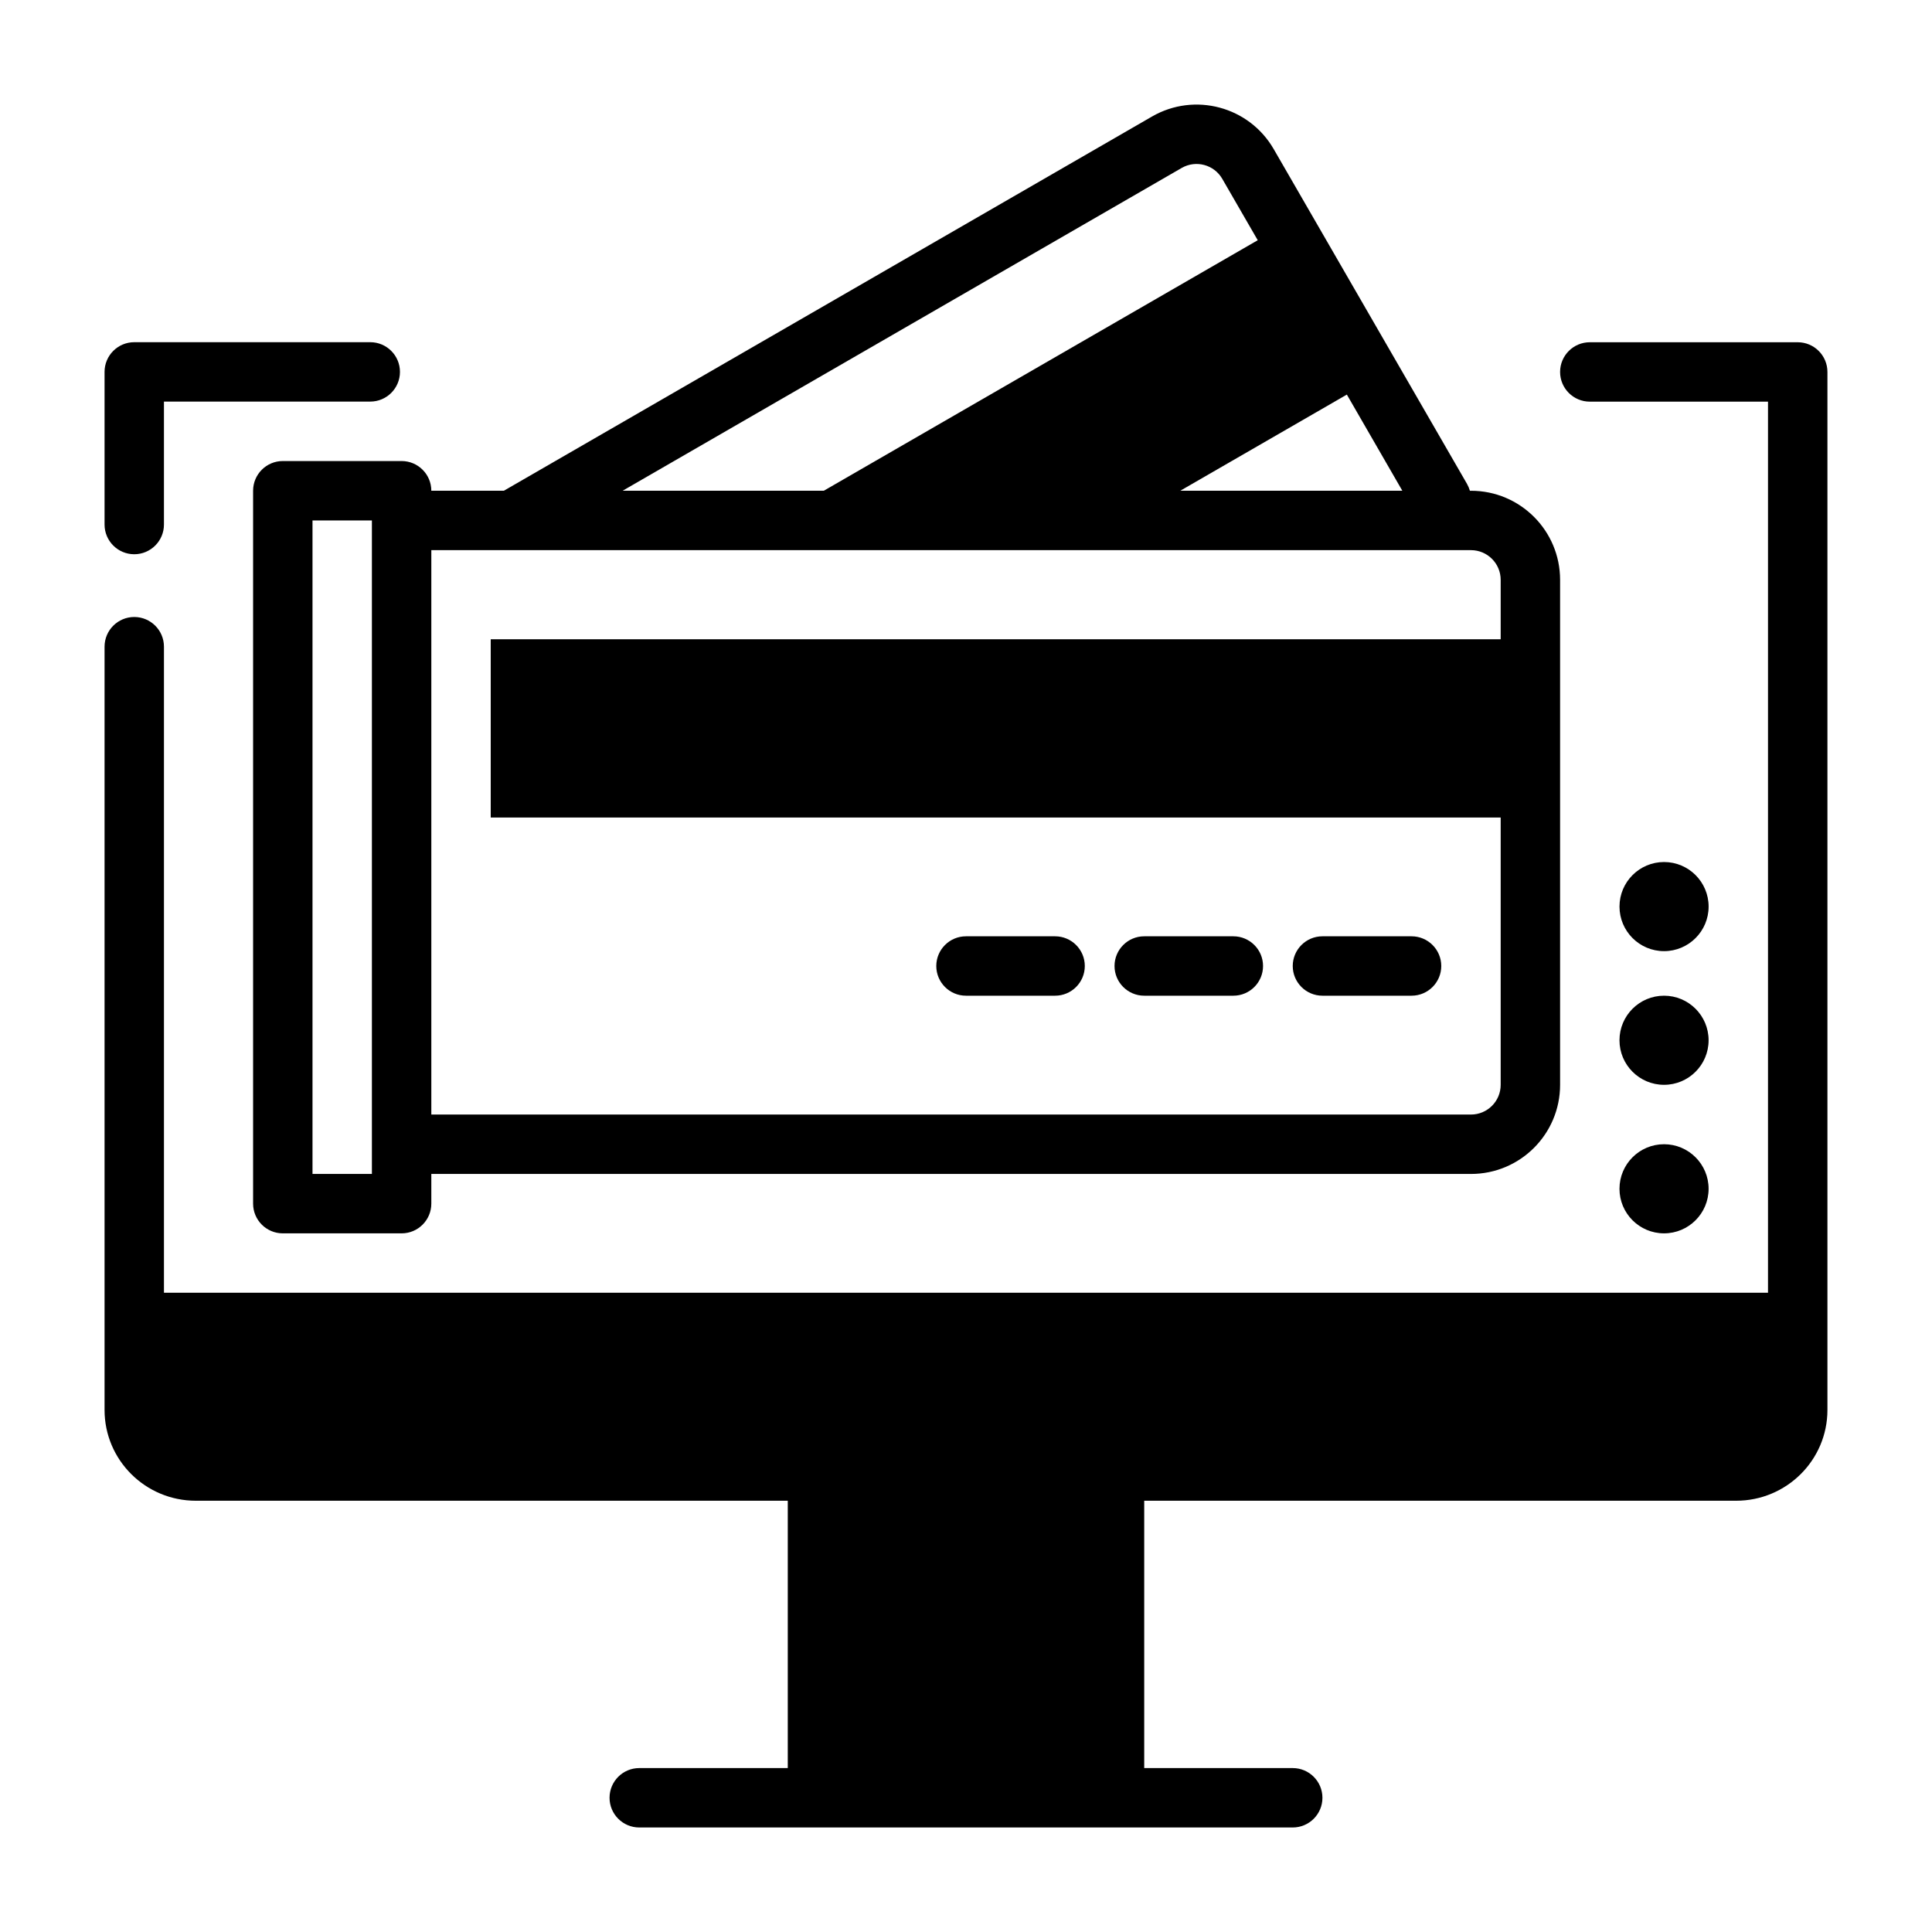 <?xml version="1.0" encoding="UTF-8"?>
<!-- Uploaded to: SVG Find, www.svgrepo.com, Generator: SVG Find Mixer Tools -->
<svg fill="#000000" width="800px" height="800px" version="1.1" viewBox="144 144 512 512" xmlns="http://www.w3.org/2000/svg">
 <path d="m612.54 250.43v236.16h-425.09v-171.21c0-4.344-3.527-7.871-7.871-7.871s-7.871 3.527-7.871 7.871v202.27c0 13.273 10.816 24.059 24.199 24.059h156.86v70.848h-39.359c-4.344 0-7.871 3.527-7.871 7.871s3.527 7.871 7.871 7.871h173.18c4.344 0 7.871-3.527 7.871-7.871s-3.527-7.871-7.871-7.871h-39.359v-70.848h156.86c13.383 0 24.199-10.785 24.199-24.059v-275.08c0-4.344-3.527-7.871-7.871-7.871h-55.105c-4.344 0-7.871 3.527-7.871 7.871s3.527 7.871 7.871 7.871h47.23zm-15.742 208.61c0-6.519-5.289-11.809-11.809-11.809-6.519 0-11.809 5.289-11.809 11.809 0 6.519 5.289 11.809 11.809 11.809 6.519 0 11.809-5.289 11.809-11.809zm-319.27-184.99h-19.223c0-4.344-3.527-7.871-7.871-7.871h-31.488c-4.344 0-7.871 3.527-7.871 7.871v188.93c0 4.344 3.527 7.871 7.871 7.871h31.488c4.344 0 7.871-3.527 7.871-7.871v-7.871h275.52c13.043 0 23.617-10.57 23.617-23.617v-133.82c0-13.043-10.57-23.617-23.617-23.617h-0.285c-0.18-0.621-0.434-1.234-0.77-1.828 0 0-35.125-60.844-51.215-88.703-6.519-11.297-20.965-15.16-32.258-8.645l-171.77 99.172zm-34.969 7.871v173.18h-15.742v-173.18zm31.488 31.488h267.65v-15.742c0-4.344-3.527-7.871-7.871-7.871h-275.52v149.57h275.52c4.344 0 7.871-3.527 7.871-7.871v-70.848h-267.65zm322.75 106.27c0-6.519-5.289-11.809-11.809-11.809-6.519 0-11.809 5.289-11.809 11.809 0 6.519 5.289 11.809 11.809 11.809 6.519 0 11.809-5.289 11.809-11.809zm-196.8-11.809h23.617c4.344 0 7.871-3.527 7.871-7.871s-3.527-7.871-7.871-7.871h-23.617c-4.344 0-7.871 3.527-7.871 7.871s3.527 7.871 7.871 7.871zm94.465 0h23.617c4.344 0 7.871-3.527 7.871-7.871s-3.527-7.871-7.871-7.871h-23.617c-4.344 0-7.871 3.527-7.871 7.871s3.527 7.871 7.871 7.871zm-47.23 0h23.617c4.344 0 7.871-3.527 7.871-7.871s-3.527-7.871-7.871-7.871h-23.617c-4.344 0-7.871 3.527-7.871 7.871s3.527 7.871 7.871 7.871zm149.57-23.617c0-6.519-5.289-11.809-11.809-11.809-6.519 0-11.809 5.289-11.809 11.809 0 6.519 5.289 11.809 11.809 11.809 6.519 0 11.809-5.289 11.809-11.809zm-354.68-149.57h-62.543c-4.344 0-7.871 3.527-7.871 7.871v40.453c0 4.344 3.527 7.871 7.871 7.871s7.871-3.527 7.871-7.871v-32.582h54.672c4.344 0 7.871-3.527 7.871-7.871s-3.527-7.871-7.871-7.871zm235.19-27.023-9.398-16.27c-2.172-3.762-6.984-5.055-10.754-2.883l-148.15 85.539h53.316zm-20.523 66.387h58.844l-14.703-25.48-44.137 25.48z" fill-rule="evenodd"/>
</svg>